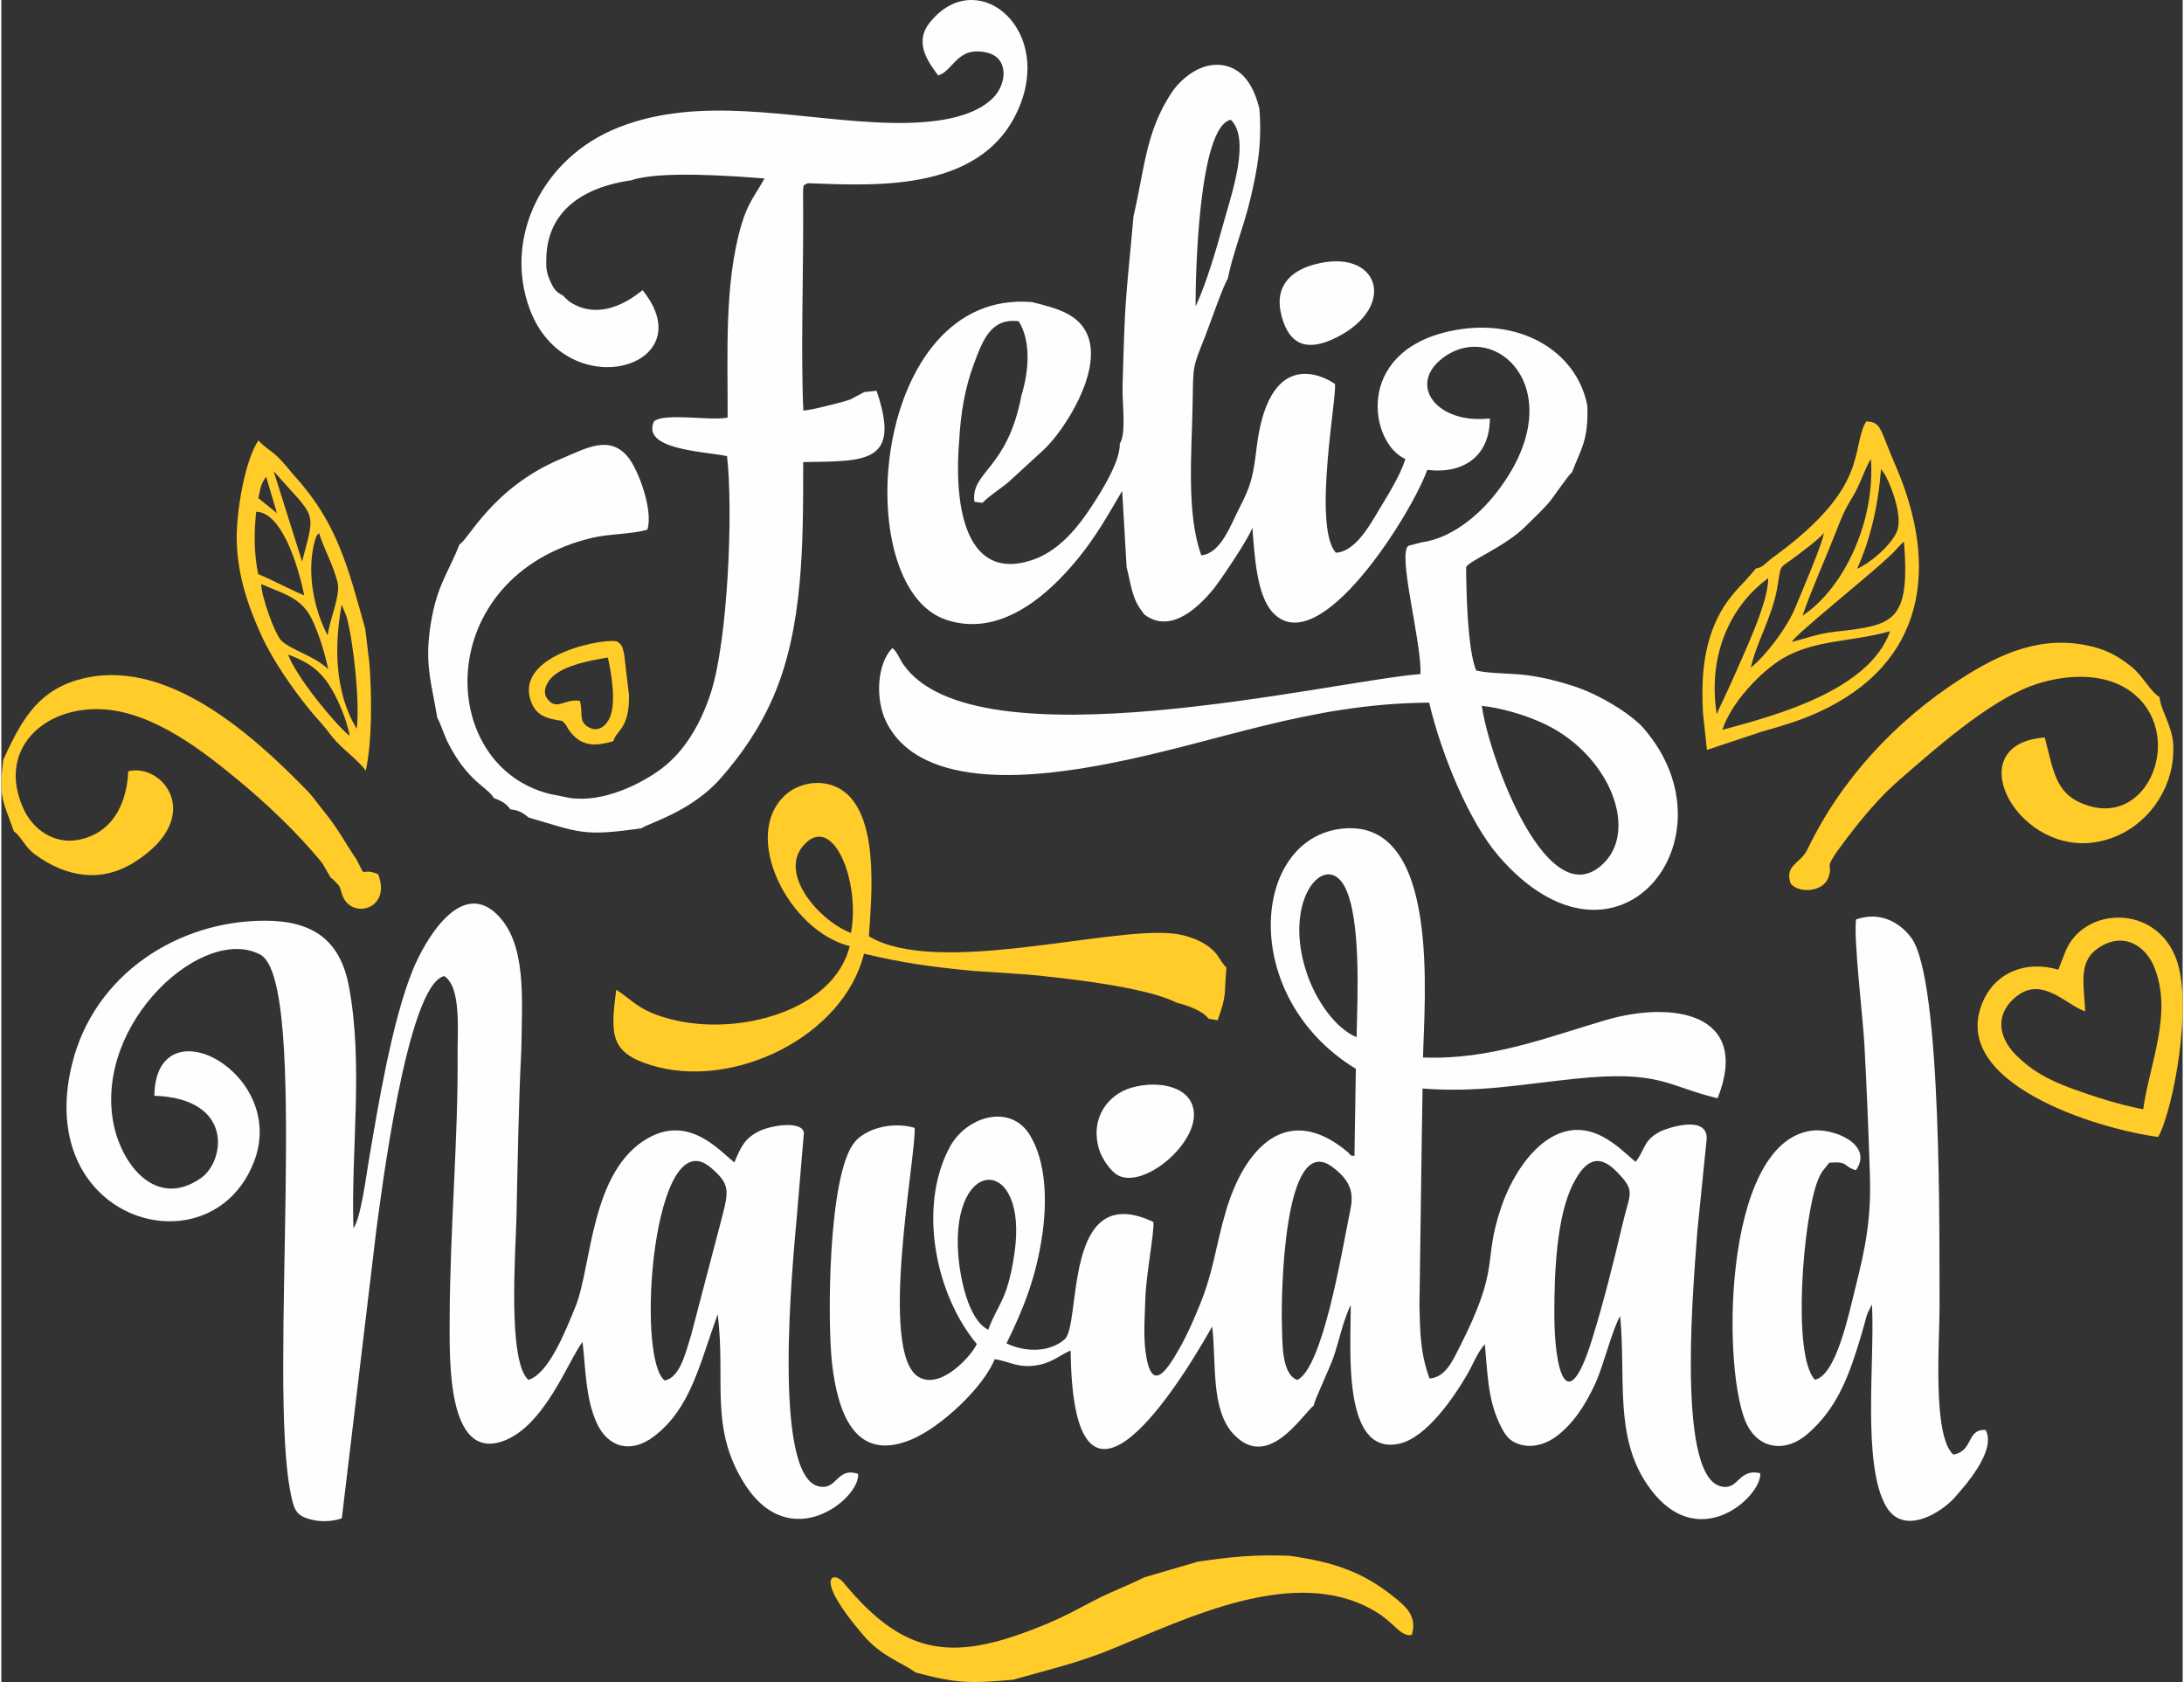 <?xml version="1.0" encoding="UTF-8"?> <svg xmlns="http://www.w3.org/2000/svg" xmlns:xlink="http://www.w3.org/1999/xlink" xmlns:xodm="http://www.corel.com/coreldraw/odm/2003" xml:space="preserve" width="100px" height="77px" version="1.1" style="shape-rendering:geometricPrecision; text-rendering:geometricPrecision; image-rendering:optimizeQuality; fill-rule:evenodd; clip-rule:evenodd" viewBox="0 0 100 77.095"><rect x="0" y="0" width="100" height="77.095" fill="#333333" stroke="none"/> <defs> <style type="text/css"> .fil0 {fill:#FEFEFE} .fil1 {fill:#FFCC29} .fil2 {fill:#FFCC29} </style> </defs> <g id="Capa_x0020_1">  <g id="_2715769028624"> <path class="fil0" d="M25.761 13.558c-0.283,-0.161 -0.407,-0.223 -0.624,-0.733 -0.162,-0.38 -0.167,-0.609 -0.153,-1.035 0.073,-2.149 1.712,-3.217 3.895,-3.527 1.299,-0.446 4.631,-0.198 6.106,-0.083 -0.375,0.689 -0.757,1.107 -1.048,2.089 -0.815,2.745 -0.625,6.031 -0.642,8.873 -0.834,0.157 -2.845,-0.232 -3.371,0.165 -0.619,1.325 2.405,1.386 3.345,1.601 0.293,2.634 0.021,8.4 -0.717,10.761 -0.497,1.589 -1.28,2.785 -2.235,3.522 -0.926,0.714 -2.71,1.615 -4.257,1.383l-0.931 -0.187c-5.219,-1.311 -5.389,-9.955 1.933,-11.731 0.793,-0.192 1.933,-0.176 2.557,-0.384 0.269,-0.877 -0.402,-2.706 -0.876,-3.303 -0.85,-1.071 -1.95,-0.414 -3.077,0.058 -3.165,1.325 -4.276,3.749 -4.656,3.918 -0.522,1.312 -1.038,1.885 -1.319,3.614 -0.301,1.849 0.012,2.663 0.295,4.343 0.116,0.174 0.317,0.792 0.453,1.068 0.918,1.866 1.878,2.117 2.136,2.608 0.349,0.135 0.545,0.222 0.761,0.519 0.369,0.031 0.588,0.164 0.831,0.372 2.365,0.691 2.495,0.88 5.182,0.495 0.301,-0.233 2.288,-0.749 3.652,-2.319 0.891,-1.025 1.737,-2.198 2.394,-3.718 1.376,-3.183 1.365,-7.044 1.365,-10.747 2.859,-0.05 4.502,0.079 3.364,-3.269l-0.566 0.06 -0.639 0.34c-0.25,0.084 -0.484,0.147 -0.727,0.206 -0.457,0.111 -0.969,0.257 -1.425,0.302 -0.121,-2.53 0.007,-6.445 -0.008,-9.262 -0.007,-1.198 -0.041,-1.04 0.224,-1.159 3.181,0.115 8.189,0.433 9.747,-3.657 1.37,-3.594 -2.087,-6.316 -4.171,-3.703 -0.745,0.935 -0.041,1.833 0.389,2.422 0.723,-0.229 0.858,-1.359 2.229,-1.05 1.028,0.231 0.929,1.456 0.264,2.1 -1.154,1.119 -3.502,1.194 -5.403,1.095 -3.895,-0.202 -8.027,-1.219 -11.717,0.224 -3.56,1.393 -5.318,5.118 -4.086,8.369 1.686,4.45 8.014,2.638 5.162,-0.897 -0.088,0.035 -1.743,1.613 -3.367,0.515l-0.224 -0.203c-0.006,-0.03 -0.031,-0.036 -0.045,-0.055zm42.109 18.794c0.927,0.105 1.87,0.391 2.666,0.735 3.08,1.331 4.518,4.81 2.975,6.424 -2.562,2.681 -5.292,-4.718 -5.641,-7.159zm-13.123 -18.308c-0.002,-1.352 0.128,-8.243 1.616,-8.554 0.905,0.862 0.05,3.36 -0.268,4.505 -0.361,1.295 -0.821,2.94 -1.348,4.049zm-2.845 -4.125c-0.149,1.767 -0.355,3.414 -0.42,5.22 -0.032,0.883 -0.061,1.758 -0.082,2.641 -0.018,0.699 0.183,2.08 -0.129,2.563 0.045,0.876 -1.076,2.564 -1.499,3.176 -0.551,0.796 -1.386,1.785 -2.543,2.16 -3.214,1.04 -3.542,-2.907 -3.316,-5.499 0.066,-1.231 0.261,-2.402 0.671,-3.492 0.385,-1.028 0.761,-2.139 2.059,-1.962 0.559,0.904 0.475,2.252 0.122,3.4 -0.651,3.429 -2.331,3.469 -2.155,4.872l0.366 0.049c0.398,-0.386 0.773,-0.603 1.167,-0.925l1.652 -1.515c0.965,-0.91 2.653,-3.567 2.018,-5.204 -0.387,-1 -1.402,-1.269 -2.56,-1.556 -7.373,-0.63 -8.451,12.993 -3.971,14.549 2.453,0.852 4.664,-1.055 6.088,-2.811 0.813,-1.003 1.316,-1.893 2.013,-3.085l0.204 3.491c0.251,1.025 0.244,1.471 0.821,2.18 1.244,0.936 2.549,-0.448 3.121,-1.123 0.303,-0.358 1.694,-2.412 1.822,-2.872 0.103,1.271 0.188,3.091 0.934,3.896 2.138,2.305 6.406,-4.606 7.084,-6.535 1.695,0.204 2.867,-0.655 2.871,-2.359 -2.439,0.282 -3.819,-1.556 -2.119,-2.799 2.452,-1.794 6.015,1.647 2.378,6.255 -0.805,1.02 -2.038,2.037 -3.378,2.223l-0.595 0.152c-0.575,0.238 0.625,4.573 0.529,5.887 -4.103,0.32 -20.426,4.291 -23.708,-0.448 -0.164,-0.236 -0.288,-0.596 -0.502,-0.744 -0.708,0.729 -0.791,2.357 -0.271,3.397 1.627,3.249 7.175,2.48 10.116,1.913 5.12,-0.986 9.2,-2.767 14.766,-2.809 0.58,2.445 1.853,5.484 3.173,7.017 5.424,6.302 11.035,-0.802 6.66,-5.839 -0.566,-0.651 -2.008,-1.546 -3.227,-1.94 -0.686,-0.222 -1.375,-0.393 -2.098,-0.492 -0.751,-0.102 -1.671,-0.064 -2.348,-0.216 -0.396,-0.913 -0.457,-3.559 -0.464,-4.733 0.08,-0.277 1.77,-0.927 2.724,-1.876 0.385,-0.383 0.865,-0.83 1.153,-1.192 0.175,-0.22 0.82,-1.174 0.971,-1.278 0.461,-1.168 0.755,-1.503 0.71,-3.053 -0.487,-2.561 -3.203,-4.127 -6.361,-3.411 -4.345,0.985 -3.605,5.128 -1.985,5.846 -0.221,0.761 -0.892,1.804 -1.262,2.424 -0.384,0.645 -1.058,1.837 -1.923,1.871 -1.097,-1.239 0.113,-7.477 -0.05,-7.738 -0.012,-0.02 -2.962,-2.14 -3.578,2.897 -0.167,1.361 -0.248,1.741 -0.813,2.831 -0.386,0.746 -0.83,2.045 -1.726,2.131 -0.697,-1.905 -0.436,-4.743 -0.398,-6.969 0.03,-1.77 -0.008,-1.61 0.57,-3.059 0.206,-0.518 0.828,-2.335 1.038,-2.643 0.231,-1.155 0.728,-2.373 1.029,-3.628 0.343,-1.431 0.548,-2.595 0.423,-4.176 -0.238,-0.955 -0.687,-1.775 -1.579,-1.97 -1.097,-0.24 -2.061,0.65 -2.452,1.246 -1.178,1.794 -1.221,3.423 -1.741,5.664zm8.274 2.208c-1.071,0.296 -1.856,1.005 -1.478,2.385 0.354,1.293 1.161,1.635 2.513,0.955 2.846,-1.431 1.928,-4.159 -1.035,-3.34z"></path> <path class="fil1" d="M38.951 42.763c-1.442,-0.549 -3.288,-2.665 -2.214,-3.968 1.345,-1.633 2.66,1.561 2.214,3.968zm5.623 1.741l2.43 0.16c1.778,0.163 5.509,0.585 6.864,1.29 0.512,0.125 1.227,0.386 1.47,0.736l0.423 0.077c0.447,-1.296 0.276,-1.049 0.403,-2.412 -0.387,-0.41 -0.343,-0.676 -0.985,-1.08 -0.406,-0.256 -0.965,-0.438 -1.515,-0.491 -3.027,-0.292 -10.794,1.987 -13.892,0.131 0.096,-1.651 0.614,-6.09 -1.639,-6.904 -0.821,-0.297 -1.671,-0.022 -2.145,0.387 -2.141,1.848 0.099,6.274 2.907,6.968 -0.742,2.973 -5.117,4.146 -8.186,3.354 -1.427,-0.368 -1.626,-0.755 -2.518,-1.359 -0.279,2.075 -0.274,2.889 1.596,3.463 3.772,1.159 8.818,-1.317 9.761,-5.111 1.845,0.434 3.049,0.601 5.026,0.791z"></path> <path class="fil1" d="M89.8 31.133c-2.969,1.92 -5.458,4.588 -7.001,7.799 -0.322,0.671 -1.059,0.7 -0.771,1.568 0.417,0.481 1.484,0.367 1.723,-0.259 0.298,-0.777 -0.398,-0.172 0.817,-1.772 0.792,-1.043 1.576,-1.969 2.445,-2.722 1.581,-1.37 4.01,-3.545 6.034,-4.303 1.342,-0.502 3.078,-0.649 4.308,0.077 2.854,1.684 1.309,6.315 -1.658,5.415 -1.514,-0.459 -1.594,-1.498 -2.017,-3.132 -3.904,0.275 -1.411,5.192 2.116,4.825 2.258,-0.236 3.892,-2.309 3.772,-4.506 -0.046,-0.851 -0.564,-1.538 -0.629,-2.172 -0.457,-0.287 -0.761,-0.983 -1.309,-1.409 -0.534,-0.415 -0.995,-0.714 -1.791,-0.909 -2.274,-0.558 -4.192,0.306 -6.039,1.5z"></path> <path class="fil2" d="M0.092 34.811c-0.228,1.778 -0.018,1.863 0.481,3.288 0.362,0.277 0.503,0.718 0.949,1.048 1.472,1.09 3.087,1.317 4.584,0.369 3.277,-2.076 1.293,-4.569 -0.29,-4.162 -0.058,1.401 -0.633,2.483 -1.643,2.938 -1.491,0.672 -2.661,-0.19 -3.12,-1.143 -1.31,-2.715 0.831,-4.806 3.626,-4.636 2.352,0.143 4.66,2.006 6.009,3.105 1.356,1.104 2.919,2.569 4.032,3.957l0.366 0.636 0.146 0.121c0.361,0.358 0.252,0.285 0.397,0.692 0.415,1.16 2.285,0.648 1.643,-0.959 -0.892,-0.356 -0.484,0.335 -0.981,-0.658 -0.561,-0.829 -0.872,-1.445 -1.465,-2.17 -0.285,-0.348 -0.538,-0.72 -0.787,-0.977 -2.581,-2.654 -6.58,-6.244 -10.536,-5.098 -1.968,0.57 -2.662,2.058 -3.411,3.649z"></path> <path class="fil1" d="M54.859 71.577l-2.474 0.725c-0.775,0.396 -1.499,0.647 -2.246,1.037 -0.777,0.406 -1.364,0.736 -2.201,1.086 -4.227,1.765 -6.481,1.575 -9.338,-1.896 -0.443,-0.539 -1.411,-0.297 0.899,2.404 0.856,1.001 1.716,1.222 2.418,1.728 1.837,0.489 2.452,0.51 4.462,0.331 1.803,-0.516 2.897,-0.741 4.581,-1.427 3.373,-1.375 8.275,-3.816 11.89,-1.785 1.082,0.608 1.241,1.235 1.811,1.162 0.233,-0.789 -0.181,-1.217 -0.655,-1.612 -1.546,-1.29 -2.916,-1.728 -4.942,-2.02 -1.651,-0.062 -2.641,0.044 -4.205,0.267z"></path> <path class="fil1" d="M78.901 33.451c0.392,-1.243 1.784,-2.694 2.773,-3.276 1.468,-0.863 3.152,-0.745 4.914,-1.243 -0.948,2.697 -5.191,3.852 -7.687,4.519zm3.173 -4.03c0.255,-0.408 3.408,-2.912 4.522,-3.958 0.272,-0.256 0.434,-0.485 0.629,-0.637 0.287,3.694 -0.475,3.832 -3.13,4.125 -0.862,0.095 -1.292,0.301 -2.021,0.47zm-3.436 3.317c-0.454,-2.996 0.847,-5.138 2.361,-6.237 0.024,1.138 -1.202,3.642 -1.704,4.81 -0.12,0.278 -0.644,1.368 -0.657,1.427zm1.564 -2.139c0.273,-1.194 0.97,-2.3 1.206,-3.627 0.218,-1.221 0.027,-0.833 0.872,-1.479 0.341,-0.26 1.145,-0.857 1.274,-1.072 -0.056,0.492 -1.039,2.757 -1.299,3.398 -0.412,1.015 -1.432,2.295 -2.053,2.78zm4.871 -4.526c0.606,-1.335 0.971,-2.894 1.1,-4.572l0.115 0.154c0.018,0.028 0.08,0.128 0.098,0.161 0.335,0.626 0.774,1.934 0.518,2.54 -0.271,0.638 -1.202,1.439 -1.831,1.717zm-2.499 2.147c0.41,-1.196 0.977,-2.432 1.464,-3.672 0.293,-0.748 0.444,-1.153 0.823,-1.758 0.347,-0.554 0.526,-1.228 0.847,-1.755 0.201,2.838 -1.208,5.903 -3.134,7.185zm-2.141 -2.161c-0.018,0.027 -0.049,0.032 -0.059,0.076l-0.459 0.52c-0.593,0.608 -1.047,1.17 -1.39,2.008 -0.516,1.261 -0.593,2.559 -0.516,4.004l0.182 1.706 2.507 -0.835c0.895,-0.254 1.731,-0.5 2.539,-0.863 5.011,-2.249 5.601,-6.706 3.609,-11.315 -0.751,-1.735 -0.647,-2.016 -1.355,-2.044 -0.727,1.246 0.206,2.957 -4.169,6.157 -0.603,0.441 -0.495,0.496 -0.889,0.586z"></path> <path class="fil1" d="M98.192 50.843c-1.052,-0.19 -2.3,-0.595 -3.246,-0.94 -1.124,-0.409 -1.89,-0.847 -2.577,-1.534 -0.909,-0.907 -0.932,-2.001 0.065,-2.739 1.167,-0.866 2.229,0.432 3.099,0.729 -0.071,-1.39 -0.343,-2.373 0.745,-2.996 1.132,-0.648 2.046,0.08 2.404,0.929 0.895,2.121 -0.214,4.506 -0.49,6.551zm0.688 1.267c0.717,-1.308 1.581,-6.111 0.83,-8.148 -0.936,-2.539 -4.234,-2.413 -5.081,-0.361l-0.329 0.845c-1.511,-0.445 -2.821,0.16 -3.385,1.307 -1.913,3.891 5.357,6.038 7.965,6.357z"></path> <path class="fil1" d="M15.602 27.717l0.222 0.54c0.344,1.273 0.611,3.981 0.468,5.148 -1.032,-1.695 -1.026,-3.857 -0.69,-5.688zm-2.455 2.285c0.886,0.328 1.418,0.691 1.881,1.395 0.35,0.532 0.814,1.577 0.94,2.335 -0.666,-0.537 -2.447,-2.698 -2.821,-3.73zm1.421 -5.561c0.221,0.717 0.639,1.438 0.843,2.239 0.151,0.594 -0.347,1.66 -0.452,2.443 -0.607,-1.136 -0.932,-2.738 -0.65,-4.072 0.128,-0.609 0.215,-0.552 0.259,-0.61zm-2.653 2.331c0.918,0.401 1.624,0.568 2.125,1.272 0.38,0.535 0.805,1.899 0.943,2.629 -0.61,-0.602 -1.732,-0.894 -2.147,-1.312 -0.316,-0.319 -0.927,-2.069 -0.921,-2.589zm-0.233 -3.314c1.146,0.011 1.908,2.375 2.203,3.832 -0.654,-0.269 -1.329,-0.649 -2.112,-0.977 -0.194,-0.977 -0.194,-1.85 -0.091,-2.855zm0.102 -0.627c0.097,-0.427 0.085,-0.614 0.356,-0.979l0.495 1.67 -0.851 -0.691zm0.699 -1.236c1.945,2.216 1.947,1.723 1.304,4.139l-1.304 -4.139zm4.395 8.841l-0.196 -1.615c-0.772,-2.759 -1.264,-4.808 -3.179,-6.935 -0.313,-0.347 -0.495,-0.619 -0.827,-0.939 -0.289,-0.279 -0.668,-0.491 -0.891,-0.76 -0.616,0.903 -1.016,3.264 -0.995,4.545 0.028,1.645 0.532,3.072 1.125,4.377 0.539,1.186 1.458,2.479 2.164,3.355 0.233,0.29 0.387,0.454 0.651,0.755 0.239,0.271 0.384,0.519 0.636,0.78 0.495,0.513 1.013,0.877 1.342,1.324 0.298,-1.385 0.275,-3.449 0.17,-4.887z"></path> <path class="fil0" d="M51.81 49.855c-1.05,0.303 -1.901,1.356 -1.497,2.789 0.14,0.496 0.583,1.078 0.885,1.232 1.17,0.596 3.509,-1.345 3.475,-2.807 -0.029,-1.283 -1.628,-1.571 -2.863,-1.214zm-21.403 13.421c-1.351,-1.074 -0.511,-12.018 2.12,-9.756 0.866,0.745 0.835,1.028 0.509,2.28l-1.416 5.399c-0.266,0.859 -0.517,1.948 -1.213,2.077zm-18.322 -21.075c-3.968,-0.005 -7.834,2.443 -8.847,6.582 -1.776,7.252 6.373,9.535 8.342,4.471 1.588,-4.081 -4.506,-7.341 -4.565,-3.03 3.674,0.129 3.231,3.008 2.138,3.772 -2.063,1.444 -3.666,-0.626 -4.022,-2.553 -0.848,-4.594 4.134,-9.075 6.735,-7.69 2.307,1.228 0.337,19.525 1.397,24.683 0.134,0.657 0.206,0.964 0.727,1.151 0.508,0.183 1.132,0.176 1.618,0.008l1.58 -13.202c0.178,-1.286 1.392,-11.284 3.118,-11.654 0.788,0.513 0.6,2.512 0.61,3.616 0.035,3.744 -0.352,8.01 -0.363,12.098 -0.005,1.826 -0.13,6.485 2.419,5.61 1.936,-0.664 3.045,-3.766 3.673,-4.553 0.148,1.309 0.14,2.579 0.645,3.703 0.51,1.135 1.57,1.433 2.629,0.624 1.682,-1.283 2.079,-3.282 2.919,-5.594 0.388,3.035 -0.404,5.216 1.254,7.8 2.102,3.275 5.304,0.604 5.184,-0.487 -1.004,-0.34 -0.96,0.815 -1.849,0.559 -2.101,-0.605 -1.138,-10.369 -0.964,-12.3l0.329 -3.895c-0.089,-0.569 -1.504,-0.346 -2.063,-0.067 -0.659,0.33 -0.832,0.726 -1.126,1.429 -0.708,-0.573 -2.085,-2.181 -3.964,-1.112 -2.64,1.502 -2.567,5.863 -3.319,7.719 -0.451,1.11 -1.228,3.081 -2.158,3.357 -0.969,-0.856 -0.582,-5.893 -0.546,-7.495 0.054,-2.465 0.094,-5.162 0.222,-7.631 0.029,-2.343 0.264,-4.92 -1.16,-6.25 -1.688,-1.577 -3.311,1.349 -3.812,2.578 -0.95,2.328 -1.588,6.179 -2.042,8.875 -0.101,0.605 -0.355,2.545 -0.684,2.974 -0.115,-3.604 0.467,-7.493 -0.206,-11.083 -0.403,-2.151 -1.679,-3.011 -3.849,-3.013zm33.158 18.748c-0.945,-0.461 -1.304,-2.49 -1.374,-3.43 -0.345,-4.601 3.235,-4.557 2.575,-0.068 -0.322,2.189 -0.765,2.302 -1.201,3.498zm14.174 2.301c-0.737,-0.249 -0.687,-1.722 -0.712,-2.562 -0.04,-1.316 0.078,-8.81 2.288,-7.218 1.177,0.847 0.929,1.591 0.787,2.297 -0.341,1.694 -1.203,6.896 -2.363,7.483zm11.778 -3.032c-0.001,-1.858 0.098,-4.444 0.85,-5.931 0.45,-0.889 1.044,-1.568 2,-0.592 0.888,0.906 0.625,0.956 0.303,2.31 -0.425,1.795 -0.884,3.658 -1.423,5.387 -1.143,3.669 -1.729,1.453 -1.73,-1.174zm-9.065 -12.678c-0.967,-0.405 -1.824,-1.644 -2.245,-2.825 -1.227,-3.446 0.815,-5.782 1.707,-4.059 0.767,1.482 0.57,5.199 0.538,6.884zm-0.034 1.449l-0.064 3.995c-0.256,-0.023 -0.13,-0.03 -0.337,-0.202 -2.731,-2.273 -4.695,-0.201 -5.56,2.742 -0.476,1.618 -0.555,2.729 -1.205,4.316 -0.254,0.62 -0.538,1.279 -0.857,1.849 -0.604,1.082 -1.361,2.313 -1.623,0.231 -0.099,-0.79 -0.023,-1.737 -0.004,-2.407 0.028,-1.046 0.406,-2.979 0.371,-3.503 -4.19,-1.979 -3.28,4.725 -4.081,5.39 -0.725,0.604 -1.805,0.581 -2.656,0.174 0.778,-1.584 1.378,-3.067 1.652,-5.057 0.2,-1.447 0.178,-3.234 -0.573,-4.479 -0.895,-1.484 -2.932,-0.876 -3.694,0.563 -1.456,2.748 -0.632,6.745 1.252,9.002 -0.213,0.501 -1.618,2.102 -2.648,1.522 -1.91,-1.076 -0.099,-10.311 -0.202,-11.431 -1.059,-0.305 -2.259,0.049 -2.757,0.666 -1.231,1.527 -1.244,8.344 -1.023,10.182 0.261,2.18 1.028,4.513 3.612,3.448 1.401,-0.577 3.337,-2.43 3.843,-3.696 0.758,0.133 1.085,0.437 2.002,0.271 0.639,-0.115 1.036,-0.487 1.477,-0.664 0.096,9.012 4.555,2.326 6.489,-1.099 0.197,1.662 -0.08,3.797 0.976,4.93 1.56,1.672 3.082,-0.788 3.676,-1.311 0.035,-0.235 0.725,-1.69 0.904,-2.202 0.26,-0.746 0.465,-1.763 0.797,-2.401 0.006,1.957 -0.416,6.92 2.214,6.356 1.252,-0.268 2.523,-2.136 3.141,-3.206 0.229,-0.395 0.474,-1.019 0.792,-1.354 0.119,1.271 0.133,2.475 0.644,3.578 0.259,0.558 0.455,0.9 1.07,1.043 0.579,0.135 1.178,-0.109 1.55,-0.388 0.774,-0.58 1.323,-1.403 1.797,-2.43 0.384,-0.834 0.785,-2.506 1.142,-3.094 0.267,2.828 -0.272,5.489 1.231,7.709 2.28,3.368 5.282,0.531 5.191,-0.504 -1.033,-0.253 -0.984,0.856 -1.86,0.584 -2.034,-0.633 -1.151,-9.775 -1.027,-11.655l0.433 -4.278c0.013,-1.118 -1.88,-0.446 -2.113,-0.325 -0.797,0.411 -0.663,0.759 -1.147,1.401 -0.738,-0.605 -2.081,-2.144 -3.863,-1.126 -1.009,0.577 -1.85,1.879 -2.303,3.215 -0.872,2.573 0.025,2.612 -1.916,6.425 -0.314,0.616 -0.635,1.355 -1.363,1.417 -0.408,-1.105 -0.437,-2 -0.465,-3.35l0.105 -7.604 0.037 -2.338c2.569,0.195 4.506,-0.19 6.986,-0.448 3.922,-0.407 4.187,0.328 6.541,0.894 1.547,-3.924 -2.069,-4.479 -5.123,-3.585 -2.668,0.78 -5.298,1.837 -8.382,1.715 0.051,-2.61 0.834,-10.901 -3.648,-10.495 -4.241,0.384 -4.833,7.731 0.569,11.014zm28.874 16.556c-0.891,-0.065 -0.549,0.974 -1.486,1.126 -0.973,-0.884 -0.621,-5.25 -0.629,-6.806 -0.016,-2.874 0.129,-14.913 -1.289,-16.871 -0.451,-0.622 -1.355,-1.267 -2.539,-0.851 -0.121,0.871 0.316,4.508 0.382,5.719 0.107,1.957 0.185,3.929 0.251,5.899 0.068,2.075 -0.179,3.332 -0.662,5.26 -0.297,1.183 -0.877,4.018 -1.856,4.219 -1.068,-1.102 -0.531,-7.466 0.126,-9.118 0.191,-0.48 0.246,-0.448 0.534,-0.831 0.923,-0.067 0.589,0.156 1.219,0.348 0.832,-1.171 -1.019,-1.962 -2.062,-1.811 -4.1,0.597 -4.084,11.224 -2.921,13.492 0.582,1.133 1.79,1.246 2.75,0.419 1.334,-1.149 1.872,-2.559 2.404,-4.294 0.079,-0.258 0.156,-0.535 0.234,-0.817 0.038,-0.135 0.09,-0.338 0.14,-0.462l0.137 -0.271c0.008,-0.052 0.034,-0.061 0.054,-0.09 0.141,2.527 -0.467,7.314 0.649,9.243 0.793,1.369 2.522,0.297 3.15,-0.417 0.409,-0.464 1.926,-2.128 1.414,-3.086z"></path> <path class="fil1" d="M26.52 32.124c-0.699,-0.118 -1.027,0.465 -1.469,-0.067 -0.31,-0.372 0.006,-0.855 0.244,-1.064 0.579,-0.509 1.632,-0.708 2.51,-0.857 0.162,0.71 0.387,2.049 0.094,2.744 -0.149,0.354 -0.53,0.741 -1.023,0.425 -0.435,-0.279 -0.195,-0.684 -0.356,-1.181zm-0.811 0.918c0.302,0.276 0.111,0.177 0.408,0.545 0.548,0.678 1.211,0.593 1.94,0.388 0.135,-0.518 0.739,-0.55 0.718,-2.1l-0.224 -1.902c-0.077,-0.34 -0.112,-0.429 -0.305,-0.557 -0.33,-0.219 -4.74,0.503 -3.972,2.716 0.224,0.646 0.684,0.803 1.435,0.91z"></path> </g> </g> </svg> 